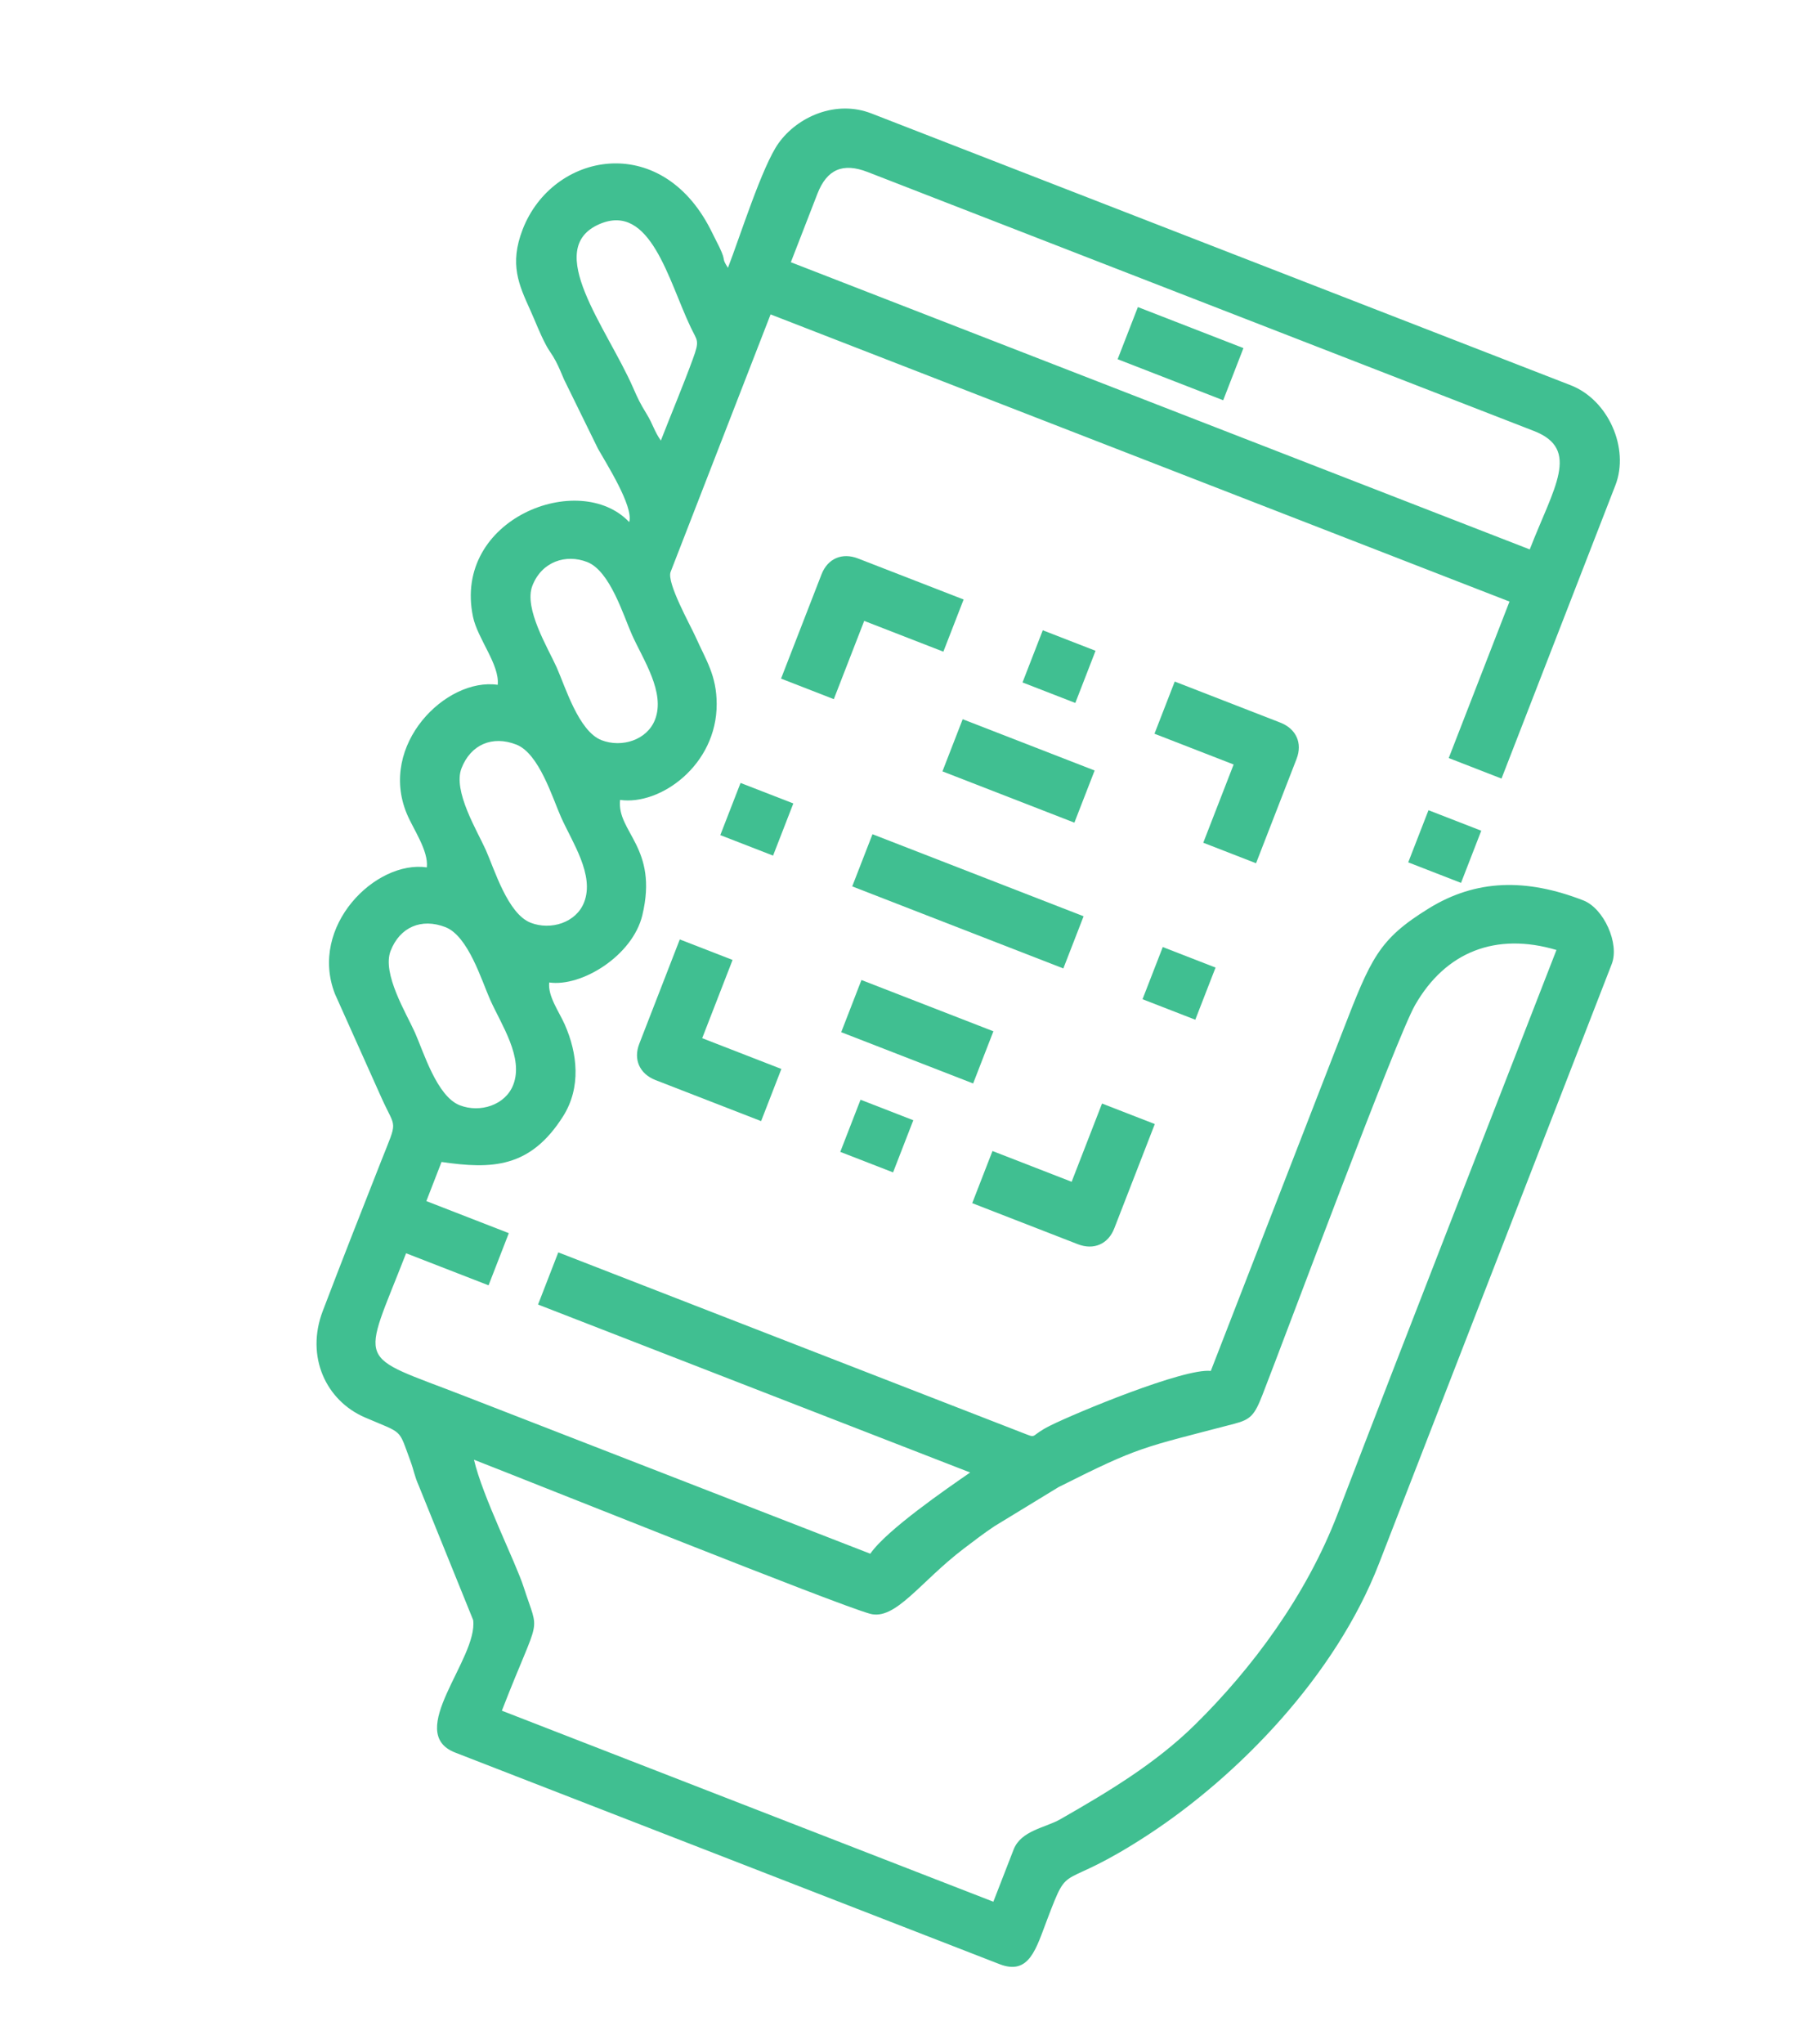 <?xml version="1.0" encoding="UTF-8"?> <svg xmlns="http://www.w3.org/2000/svg" width="83" height="94" viewBox="0 0 83 94" fill="none"> <path fill-rule="evenodd" clip-rule="evenodd" d="M46.635 85.048L45.703 87.447L23.09 78.663C24.878 74.059 24.834 75.284 24.097 72.99C23.724 71.828 22.192 68.797 21.808 67.123C24.654 68.229 38.463 73.775 40.023 74.204C41.198 74.527 42.313 72.759 44.328 71.221C44.737 70.909 45.292 70.486 45.745 70.185L48.699 68.384C52.462 66.491 52.512 66.589 56.795 65.468C57.539 65.273 57.72 65.077 58.083 64.144C59.191 61.302 64.246 47.722 65.101 46.224C66.508 43.761 68.83 42.858 71.611 43.683C68.253 52.327 64.861 60.965 61.539 69.621C60.102 73.367 57.616 76.715 54.973 79.314C53.152 81.104 50.965 82.407 48.772 83.661C48.105 84.042 46.975 84.171 46.635 85.048ZM17.972 43.723C18.396 42.632 19.388 42.203 20.492 42.632C21.547 43.042 22.161 45.098 22.555 45.978C23.069 47.126 24.101 48.63 23.614 49.883C23.251 50.819 22.085 51.187 21.153 50.824C20.097 50.414 19.484 48.358 19.09 47.478C18.696 46.599 17.567 44.765 17.972 43.723ZM21.233 35.328C21.657 34.238 22.649 33.808 23.753 34.237C24.808 34.647 25.422 36.703 25.816 37.583C26.33 38.731 27.362 40.236 26.875 41.488C26.512 42.425 25.346 42.792 24.414 42.43C23.358 42.02 22.745 39.963 22.351 39.084C21.957 38.204 20.828 36.371 21.233 35.328ZM24.494 26.934C24.928 25.817 26.039 25.464 27.014 25.843C28.069 26.252 28.683 28.309 29.076 29.188C29.591 30.337 30.623 31.841 30.136 33.093C29.772 34.03 28.607 34.397 27.674 34.035C26.619 33.625 26.006 31.569 25.612 30.689C25.218 29.809 24.089 27.976 24.494 26.934ZM30.405 20.259C30.101 19.828 30.055 19.537 29.756 19.044C29.434 18.515 29.365 18.367 29.125 17.821C27.919 15.072 24.965 11.438 27.578 10.306C29.927 9.289 30.756 12.909 31.779 15.051C32.087 15.696 32.197 15.632 31.879 16.504C31.425 17.745 30.887 19.019 30.405 20.259ZM37.608 8.91C38.045 7.786 38.781 7.468 39.919 7.91L70.575 19.818C72.739 20.659 71.489 22.413 70.382 25.264L36.386 12.058L37.608 8.91ZM33.492 12.314C33.163 11.806 33.441 12.082 33.098 11.363L32.686 10.543C30.379 6.025 25.421 7.012 24.049 10.544C23.422 12.157 23.88 13.113 24.396 14.258C24.642 14.804 24.827 15.306 25.099 15.824C25.299 16.204 25.375 16.236 25.575 16.616C25.731 16.912 25.814 17.138 25.951 17.45L27.515 20.638C27.869 21.271 29.161 23.289 28.95 24.007C26.665 21.592 20.814 23.843 21.763 28.366C21.974 29.371 22.997 30.57 22.899 31.49C20.52 31.144 17.399 34.246 18.716 37.416C19.012 38.13 19.721 39.114 19.638 39.885C17.281 39.542 14.196 42.587 15.411 45.705L17.564 50.508C18.225 51.972 18.309 51.433 17.538 53.387C16.634 55.677 15.725 57.988 14.848 60.288C14.051 62.381 14.998 64.408 16.795 65.18C18.577 65.946 18.317 65.66 18.871 67.148C19.056 67.644 19.05 67.828 19.278 68.344L21.77 74.496C21.996 76.276 18.582 79.672 20.944 80.589L45.986 90.317C47.364 90.852 47.672 89.593 48.189 88.24C49.254 85.454 48.653 87.1 52.843 84.356C56.958 81.661 61.43 77.087 63.441 71.909L74.155 44.327C74.519 43.391 73.793 41.771 72.846 41.403C70.211 40.379 67.908 40.433 65.739 41.77C63.419 43.201 63.079 44.063 61.764 47.449C59.745 52.646 57.726 57.843 55.708 63.039C54.483 62.901 49.499 64.965 48.311 65.558C47.428 65.999 47.692 66.136 47.237 65.96L25.686 57.588L24.755 59.987L44.636 67.71C43.568 68.448 40.79 70.356 40.041 71.445C33.819 69.028 27.596 66.611 21.374 64.194C16.284 62.217 16.63 62.917 18.684 57.629L22.478 59.103L23.41 56.704L19.616 55.23L20.314 53.431C22.63 53.768 24.393 53.718 25.904 51.336C26.749 50.003 26.568 48.432 25.984 47.111C25.717 46.509 25.2 45.809 25.268 45.177C26.764 45.394 29.109 43.942 29.554 42.082C30.3 38.966 28.37 38.267 28.529 36.782C30.369 37.05 32.986 35.187 32.974 32.363C32.968 31.058 32.493 30.379 32.006 29.291C31.762 28.747 30.663 26.79 30.854 26.299L35.454 14.457L69.45 27.662L66.655 34.857L69.083 35.801L74.324 22.309C74.978 20.624 74.003 18.389 72.266 17.715L40.091 5.216C38.462 4.584 36.694 5.359 35.817 6.589C35.066 7.643 34.044 10.892 33.492 12.314Z" fill="#40BF91"></path> <path fill-rule="evenodd" clip-rule="evenodd" d="M39.21 40.759L48.923 44.532L49.855 42.133L40.142 38.36L39.21 40.759Z" fill="#40BF91"></path> <path fill-rule="evenodd" clip-rule="evenodd" d="M37.798 26.409L35.935 31.205L38.363 32.149L39.761 28.551L43.403 29.966L44.335 27.567L39.478 25.681C38.744 25.396 38.08 25.683 37.798 26.409Z" fill="#40BF91"></path> <path fill-rule="evenodd" clip-rule="evenodd" d="M53.116 33.739L56.758 35.154L55.361 38.751L57.789 39.695L59.653 34.898C59.934 34.172 59.638 33.512 58.904 33.227L54.048 31.34L53.116 33.739Z" fill="#40BF91"></path> <path fill-rule="evenodd" clip-rule="evenodd" d="M49.305 54.342L45.663 52.927L44.731 55.325L49.588 57.212C50.322 57.497 50.986 57.209 51.267 56.484L53.131 51.687L50.703 50.744L49.305 54.342Z" fill="#40BF91"></path> <path fill-rule="evenodd" clip-rule="evenodd" d="M29.413 47.995C29.131 48.72 29.427 49.38 30.161 49.666L35.018 51.552L35.95 49.154L32.307 47.739L33.705 44.141L31.276 43.198L29.413 47.995Z" fill="#40BF91"></path> <path fill-rule="evenodd" clip-rule="evenodd" d="M43.361 35.47L49.431 37.828L50.363 35.43L44.292 33.072L43.361 35.47Z" fill="#40BF91"></path> <path fill-rule="evenodd" clip-rule="evenodd" d="M38.703 47.463L44.773 49.821L45.705 47.422L39.634 45.064L38.703 47.463Z" fill="#40BF91"></path> <path fill-rule="evenodd" clip-rule="evenodd" d="M51.421 16.518L56.278 18.405L57.209 16.007L52.353 14.12L51.421 16.518Z" fill="#40BF91"></path> <path fill-rule="evenodd" clip-rule="evenodd" d="M47.045 31.381L49.474 32.324L50.405 29.925L47.977 28.982L47.045 31.381Z" fill="#40BF91"></path> <path fill-rule="evenodd" clip-rule="evenodd" d="M64.791 39.654L67.22 40.598L68.151 38.199L65.723 37.256L64.791 39.654Z" fill="#40BF91"></path> <path fill-rule="evenodd" clip-rule="evenodd" d="M33.14 38.401L35.568 39.344L36.5 36.945L34.072 36.002L33.14 38.401Z" fill="#40BF91"></path> <path fill-rule="evenodd" clip-rule="evenodd" d="M52.566 45.947L54.994 46.89L55.926 44.492L53.498 43.548L52.566 45.947Z" fill="#40BF91"></path> <path fill-rule="evenodd" clip-rule="evenodd" d="M38.66 52.967L41.089 53.91L42.02 51.512L39.592 50.569L38.66 52.967Z" fill="#40BF91"></path> </svg> 